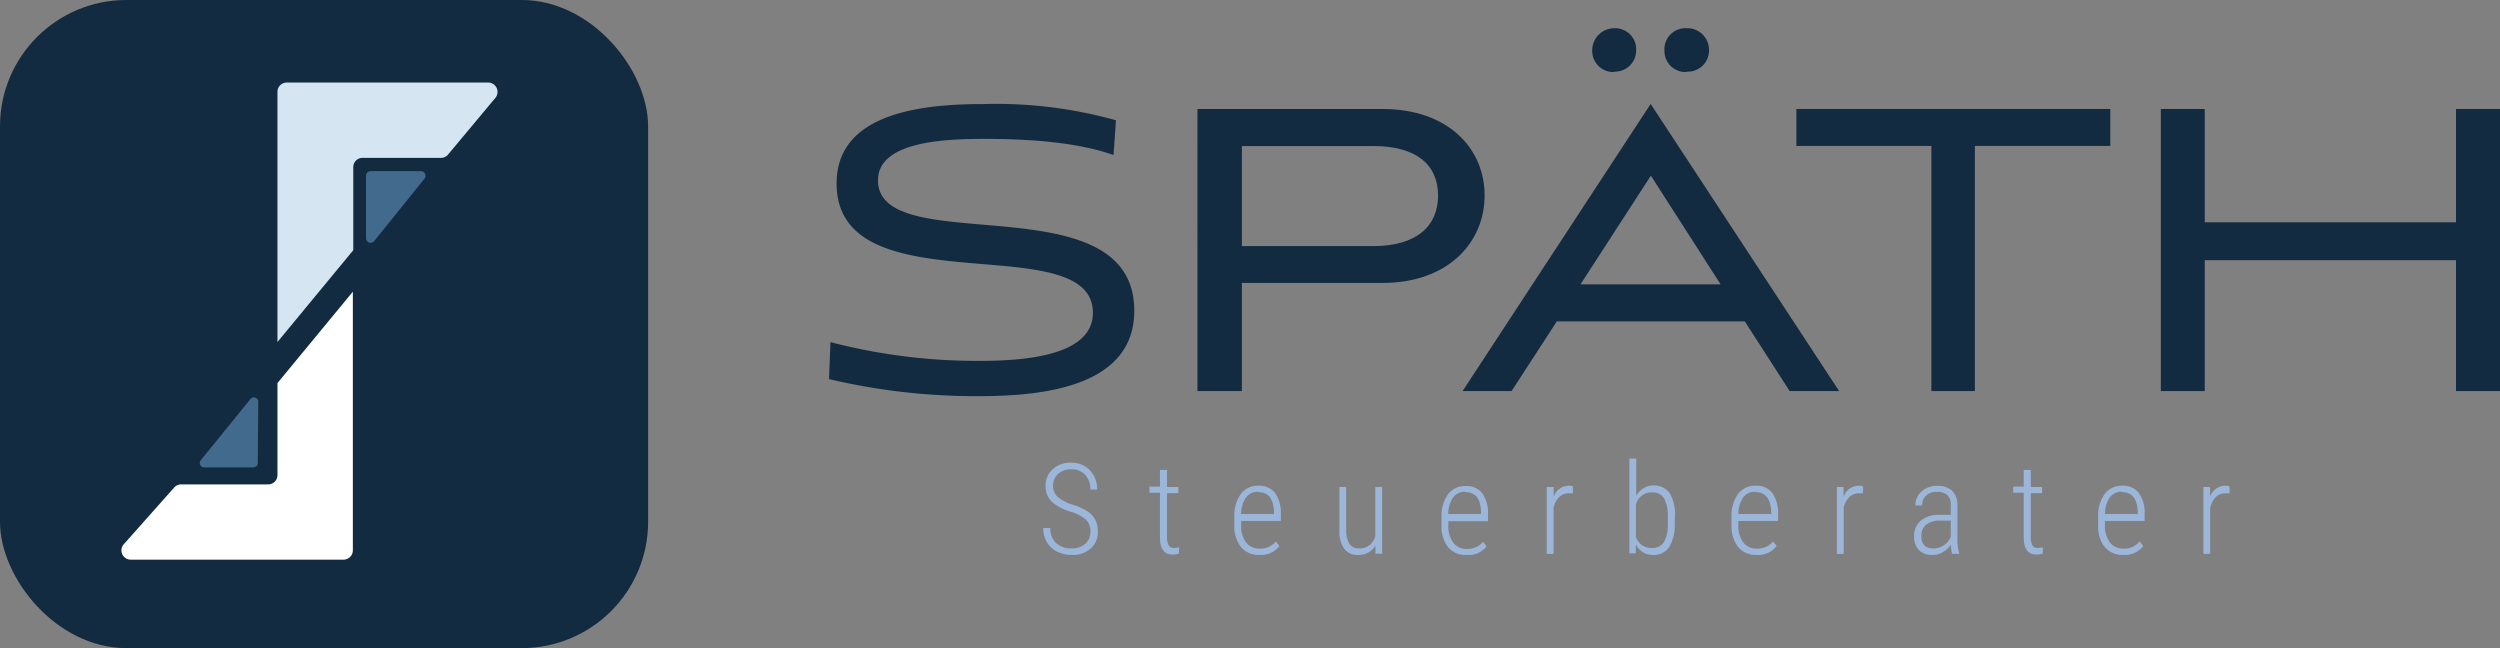 <svg id="Ebene_1" data-name="Ebene 1" xmlns="http://www.w3.org/2000/svg" viewBox="0 0 237.42 61.55"><rect x="0" y="0" width="237.42" height="61.55" fill="#808080" stroke="none"/><defs><style>.cls-1{fill:#132b40;}.cls-2{fill:#fff;}.cls-3{fill:#d5e5f2;}.cls-4{fill:#426a8c;}.cls-5{fill:#9cb6d9;}</style></defs><path class="cls-1" d="M110.2,18.72c-3.4-1.2-7.92-1.53-12.24-1.53-3.6,0-10.13.19-10.13,3.93,0,7.64,24.34,0,24.34,12.39,0,6.91-7.92,8.11-14.64,8.11A60.47,60.47,0,0,1,83.18,40l.14-3.51a55,55,0,0,0,14.26,1.78c4.94,0,10.66-.72,10.66-4.56,0-8.26-24.34-.38-24.34-12.29,0-6.82,8.4-7.54,14-7.54a42.36,42.36,0,0,1,12.53,1.54Z" transform="translate(-4.45 -4)"/><path class="cls-1" d="M122.39,30.87V41.14h-4.22V14.35h17.57c6.24,0,9.7,3.75,9.7,8.21s-3.46,8.31-9.7,8.31Zm0-13v9.5h12.48c4.08,0,6.15-1.87,6.15-4.8s-2.07-4.7-6.15-4.7Z" transform="translate(-4.45 -4)"/><path class="cls-1" d="M170.15,34.52H152.3L148,41.14h-4.65l17.86-27.27,17.9,27.27h-4.7ZM154.55,31h13.3l-6.62-10.32Zm3.22-20.16a2,2,0,0,1-2.11-2,2.1,2.1,0,0,1,2.11-2.16,2,2,0,0,1,2.06,2.16A2,2,0,0,1,157.77,10.8Zm6.86,0a2,2,0,0,1-2.11-2,2,2,0,0,1,2.07-2.16,2.06,2.06,0,0,1,2.16,2.16A2,2,0,0,1,164.63,10.8Z" transform="translate(-4.45 -4)"/><path class="cls-1" d="M187.87,41.14V17.86H175.05V14.35h29.81v3.51H192V41.14Z" transform="translate(-4.45 -4)"/><path class="cls-1" d="M237.69,41.14V28.71H213.83V41.14h-4.17V14.35h4.17V25.11h23.86V14.35h4.18V41.14Z" transform="translate(-4.45 -4)"/><rect class="cls-1" width="61.55" height="61.55" rx="12"/><path class="cls-2" d="M30.8,40.38v8.73a.88.88,0,0,1-.88.89H21.66a.88.88,0,0,0-.66.29l-4.79,5.39a.88.88,0,0,0,.66,1.47h20.2a.89.89,0,0,0,.89-.88V31.7Z" transform="translate(-4.45 -4)"/><path class="cls-3" d="M50.78,11.84H31.68a.88.88,0,0,0-.88.88V36.48L38,27.76V19.88a.88.88,0,0,1,.88-.89h7.45a.85.85,0,0,0,.67-.31l4.5-5.39A.89.89,0,0,0,50.78,11.84Z" transform="translate(-4.45 -4)"/><path class="cls-4" d="M39.66,20.25h4.75a.44.44,0,0,1,.35.72L40,26.88a.44.44,0,0,1-.79-.28l0-5.92A.44.44,0,0,1,39.66,20.25Z" transform="translate(-4.45 -4)"/><path class="cls-4" d="M28.51,48.39H23.85a.42.42,0,0,1-.33-.69l4.71-5.8a.42.42,0,0,1,.75.27L28.93,48A.42.42,0,0,1,28.51,48.39Z" transform="translate(-4.45 -4)"/><path class="cls-5" d="M108,54.49a1.51,1.51,0,0,0-.41-1.13,4,4,0,0,0-1.52-.78,4.79,4.79,0,0,1-1.63-.84,2,2,0,0,1-.69-1.59,2.06,2.06,0,0,1,.68-1.6,2.48,2.48,0,0,1,1.74-.61,2.4,2.4,0,0,1,1.78.71,2.55,2.55,0,0,1,.69,1.84H108a2,2,0,0,0-.49-1.39,1.69,1.69,0,0,0-1.31-.53,1.81,1.81,0,0,0-1.28.44,1.46,1.46,0,0,0-.46,1.12,1.36,1.36,0,0,0,.44,1.06,3.84,3.84,0,0,0,1.4.73,5.7,5.7,0,0,1,1.45.66,2.23,2.23,0,0,1,.73.81,2.44,2.44,0,0,1,.23,1.09,2.05,2.05,0,0,1-.68,1.61,2.54,2.54,0,0,1-1.79.61,3,3,0,0,1-1.36-.3,2.26,2.26,0,0,1-1-.89,2.6,2.6,0,0,1-.35-1.36h.67a1.88,1.88,0,0,0,.54,1.42,2.09,2.09,0,0,0,1.47.51,1.87,1.87,0,0,0,1.3-.43A1.47,1.47,0,0,0,108,54.49Z" transform="translate(-4.45 -4)"/><path class="cls-5" d="M115.28,48.63v1.62h1.08v.58h-1.08V55a1.58,1.58,0,0,0,.15.78.57.57,0,0,0,.52.26,2.7,2.7,0,0,0,.47-.06l0,.58a1.56,1.56,0,0,1-.64.1c-.76,0-1.15-.52-1.17-1.57v-4.3h-1v-.58h1V48.63Z" transform="translate(-4.45 -4)"/><path class="cls-5" d="M124.07,56.7a2.17,2.17,0,0,1-1.75-.73,3.16,3.16,0,0,1-.65-2.09v-.77a3.56,3.56,0,0,1,.61-2.19,2,2,0,0,1,1.68-.79,1.88,1.88,0,0,1,1.57.67,3.33,3.33,0,0,1,.56,2.06v.61h-3.77v.36a2.65,2.65,0,0,0,.46,1.68,1.57,1.57,0,0,0,1.32.59,1.89,1.89,0,0,0,1.52-.68l.34.43A2.19,2.19,0,0,1,124.07,56.7Zm-.11-6a1.39,1.39,0,0,0-1.18.54,2.75,2.75,0,0,0-.46,1.58h3.12v-.17C125.4,51.39,124.91,50.74,124,50.74Z" transform="translate(-4.45 -4)"/><path class="cls-5" d="M135.07,55.83a1.83,1.83,0,0,1-1.67.87,1.5,1.5,0,0,1-1.3-.6,2.86,2.86,0,0,1-.45-1.75v-4.1h.65v4.08a2.37,2.37,0,0,0,.3,1.31,1,1,0,0,0,.88.44,1.51,1.51,0,0,0,1.58-1.19V50.25h.65v6.34h-.63Z" transform="translate(-4.45 -4)"/><path class="cls-5" d="M143.74,56.7A2.17,2.17,0,0,1,142,56a3.11,3.11,0,0,1-.65-2.09v-.77a3.5,3.5,0,0,1,.61-2.19,2,2,0,0,1,1.68-.79,1.9,1.9,0,0,1,1.57.67,3.27,3.27,0,0,1,.55,2.06v.61H142v.36a2.65,2.65,0,0,0,.46,1.68,1.57,1.57,0,0,0,1.32.59,1.86,1.86,0,0,0,1.51-.68l.34.43A2.16,2.16,0,0,1,143.74,56.7Zm-.11-6a1.38,1.38,0,0,0-1.18.54,2.75,2.75,0,0,0-.46,1.58h3.11v-.17Q145.06,50.74,143.63,50.74Z" transform="translate(-4.45 -4)"/><path class="cls-5" d="M153.82,50.85a3.51,3.51,0,0,0-.41,0,1.27,1.27,0,0,0-.91.37,2.13,2.13,0,0,0-.51,1v4.38h-.65V50.25H152l0,.94a1.51,1.51,0,0,1,1.45-1.06.82.82,0,0,1,.39.07Z" transform="translate(-4.45 -4)"/><path class="cls-5" d="M163.49,53.71a4,4,0,0,1-.51,2.23,1.71,1.71,0,0,1-1.53.76,1.77,1.77,0,0,1-1.65-1l0,.85h-.61v-9h.65v3.54a1.9,1.9,0,0,1,3.16-.28,3.82,3.82,0,0,1,.52,2.16Zm-.65-.59a3.55,3.55,0,0,0-.35-1.78,1.27,1.27,0,0,0-1.18-.58,1.52,1.52,0,0,0-1.5,1.14V55a1.7,1.7,0,0,0,.58.77,1.6,1.6,0,0,0,.94.27,1.27,1.27,0,0,0,1.14-.56,3.37,3.37,0,0,0,.37-1.76Z" transform="translate(-4.45 -4)"/><path class="cls-5" d="M171.29,56.7a2.17,2.17,0,0,1-1.75-.73,3.16,3.16,0,0,1-.65-2.09v-.77a3.56,3.56,0,0,1,.61-2.19,2,2,0,0,1,1.68-.79,1.88,1.88,0,0,1,1.57.67,3.33,3.33,0,0,1,.56,2.06v.61h-3.77v.36a2.65,2.65,0,0,0,.46,1.68,1.58,1.58,0,0,0,1.32.59,1.88,1.88,0,0,0,1.52-.68l.34.43A2.19,2.19,0,0,1,171.29,56.7Zm-.11-6a1.39,1.39,0,0,0-1.18.54,2.75,2.75,0,0,0-.46,1.58h3.12v-.17C172.62,51.39,172.13,50.74,171.18,50.74Z" transform="translate(-4.45 -4)"/><path class="cls-5" d="M181.37,50.85a3.32,3.32,0,0,0-.41,0,1.23,1.23,0,0,0-.9.37,2.05,2.05,0,0,0-.52,1v4.38h-.65V50.25h.64v.94A1.52,1.52,0,0,1,181,50.13a.82.82,0,0,1,.39.07Z" transform="translate(-4.45 -4)"/><path class="cls-5" d="M189.83,56.59a4.24,4.24,0,0,1-.11-.88,2.12,2.12,0,0,1-.76.73,1.92,1.92,0,0,1-1,.26,1.69,1.69,0,0,1-1.27-.46,1.78,1.78,0,0,1-.46-1.32,1.85,1.85,0,0,1,.64-1.48,2.65,2.65,0,0,1,1.75-.55h1.09V52a1.24,1.24,0,0,0-.34-1,1.47,1.47,0,0,0-1-.29,1.36,1.36,0,0,0-1,.35A1.17,1.17,0,0,0,187,52h-.65a1.72,1.72,0,0,1,.58-1.32,2.11,2.11,0,0,1,1.48-.54,2,2,0,0,1,1.44.48,1.87,1.87,0,0,1,.49,1.4v3.11a4.44,4.44,0,0,0,.17,1.4v.07Zm-1.78-.51a1.76,1.76,0,0,0,1.66-1.1V53.44h-1a2.1,2.1,0,0,0-1.34.39,1.31,1.31,0,0,0-.45,1C186.89,55.67,187.27,56.08,188.05,56.08Z" transform="translate(-4.45 -4)"/><path class="cls-5" d="M197.31,48.63v1.62h1.08v.58h-1.08V55a1.58,1.58,0,0,0,.15.78.57.57,0,0,0,.52.26,2.7,2.7,0,0,0,.47-.06l0,.58a1.56,1.56,0,0,1-.64.1c-.76,0-1.15-.52-1.17-1.57v-4.3h-1v-.58h1V48.63Z" transform="translate(-4.45 -4)"/><path class="cls-5" d="M206.1,56.7a2.19,2.19,0,0,1-1.75-.73,3.11,3.11,0,0,1-.64-2.09v-.77a3.5,3.5,0,0,1,.61-2.19,2,2,0,0,1,1.67-.79,1.88,1.88,0,0,1,1.57.67,3.27,3.27,0,0,1,.56,2.06v.61h-3.77v.36a2.65,2.65,0,0,0,.47,1.68,1.56,1.56,0,0,0,1.31.59,1.88,1.88,0,0,0,1.52-.68l.34.43A2.17,2.17,0,0,1,206.1,56.7Zm-.11-6a1.4,1.4,0,0,0-1.18.54,2.75,2.75,0,0,0-.45,1.58h3.11v-.17C207.44,51.39,206.94,50.74,206,50.74Z" transform="translate(-4.45 -4)"/><path class="cls-5" d="M216.19,50.85a3.73,3.73,0,0,0-.41,0,1.25,1.25,0,0,0-.91.37,2.14,2.14,0,0,0-.52,1v4.38h-.65V50.25h.64v.94a1.52,1.52,0,0,1,1.45-1.06.84.84,0,0,1,.4.07Z" transform="translate(-4.45 -4)"/></svg>
